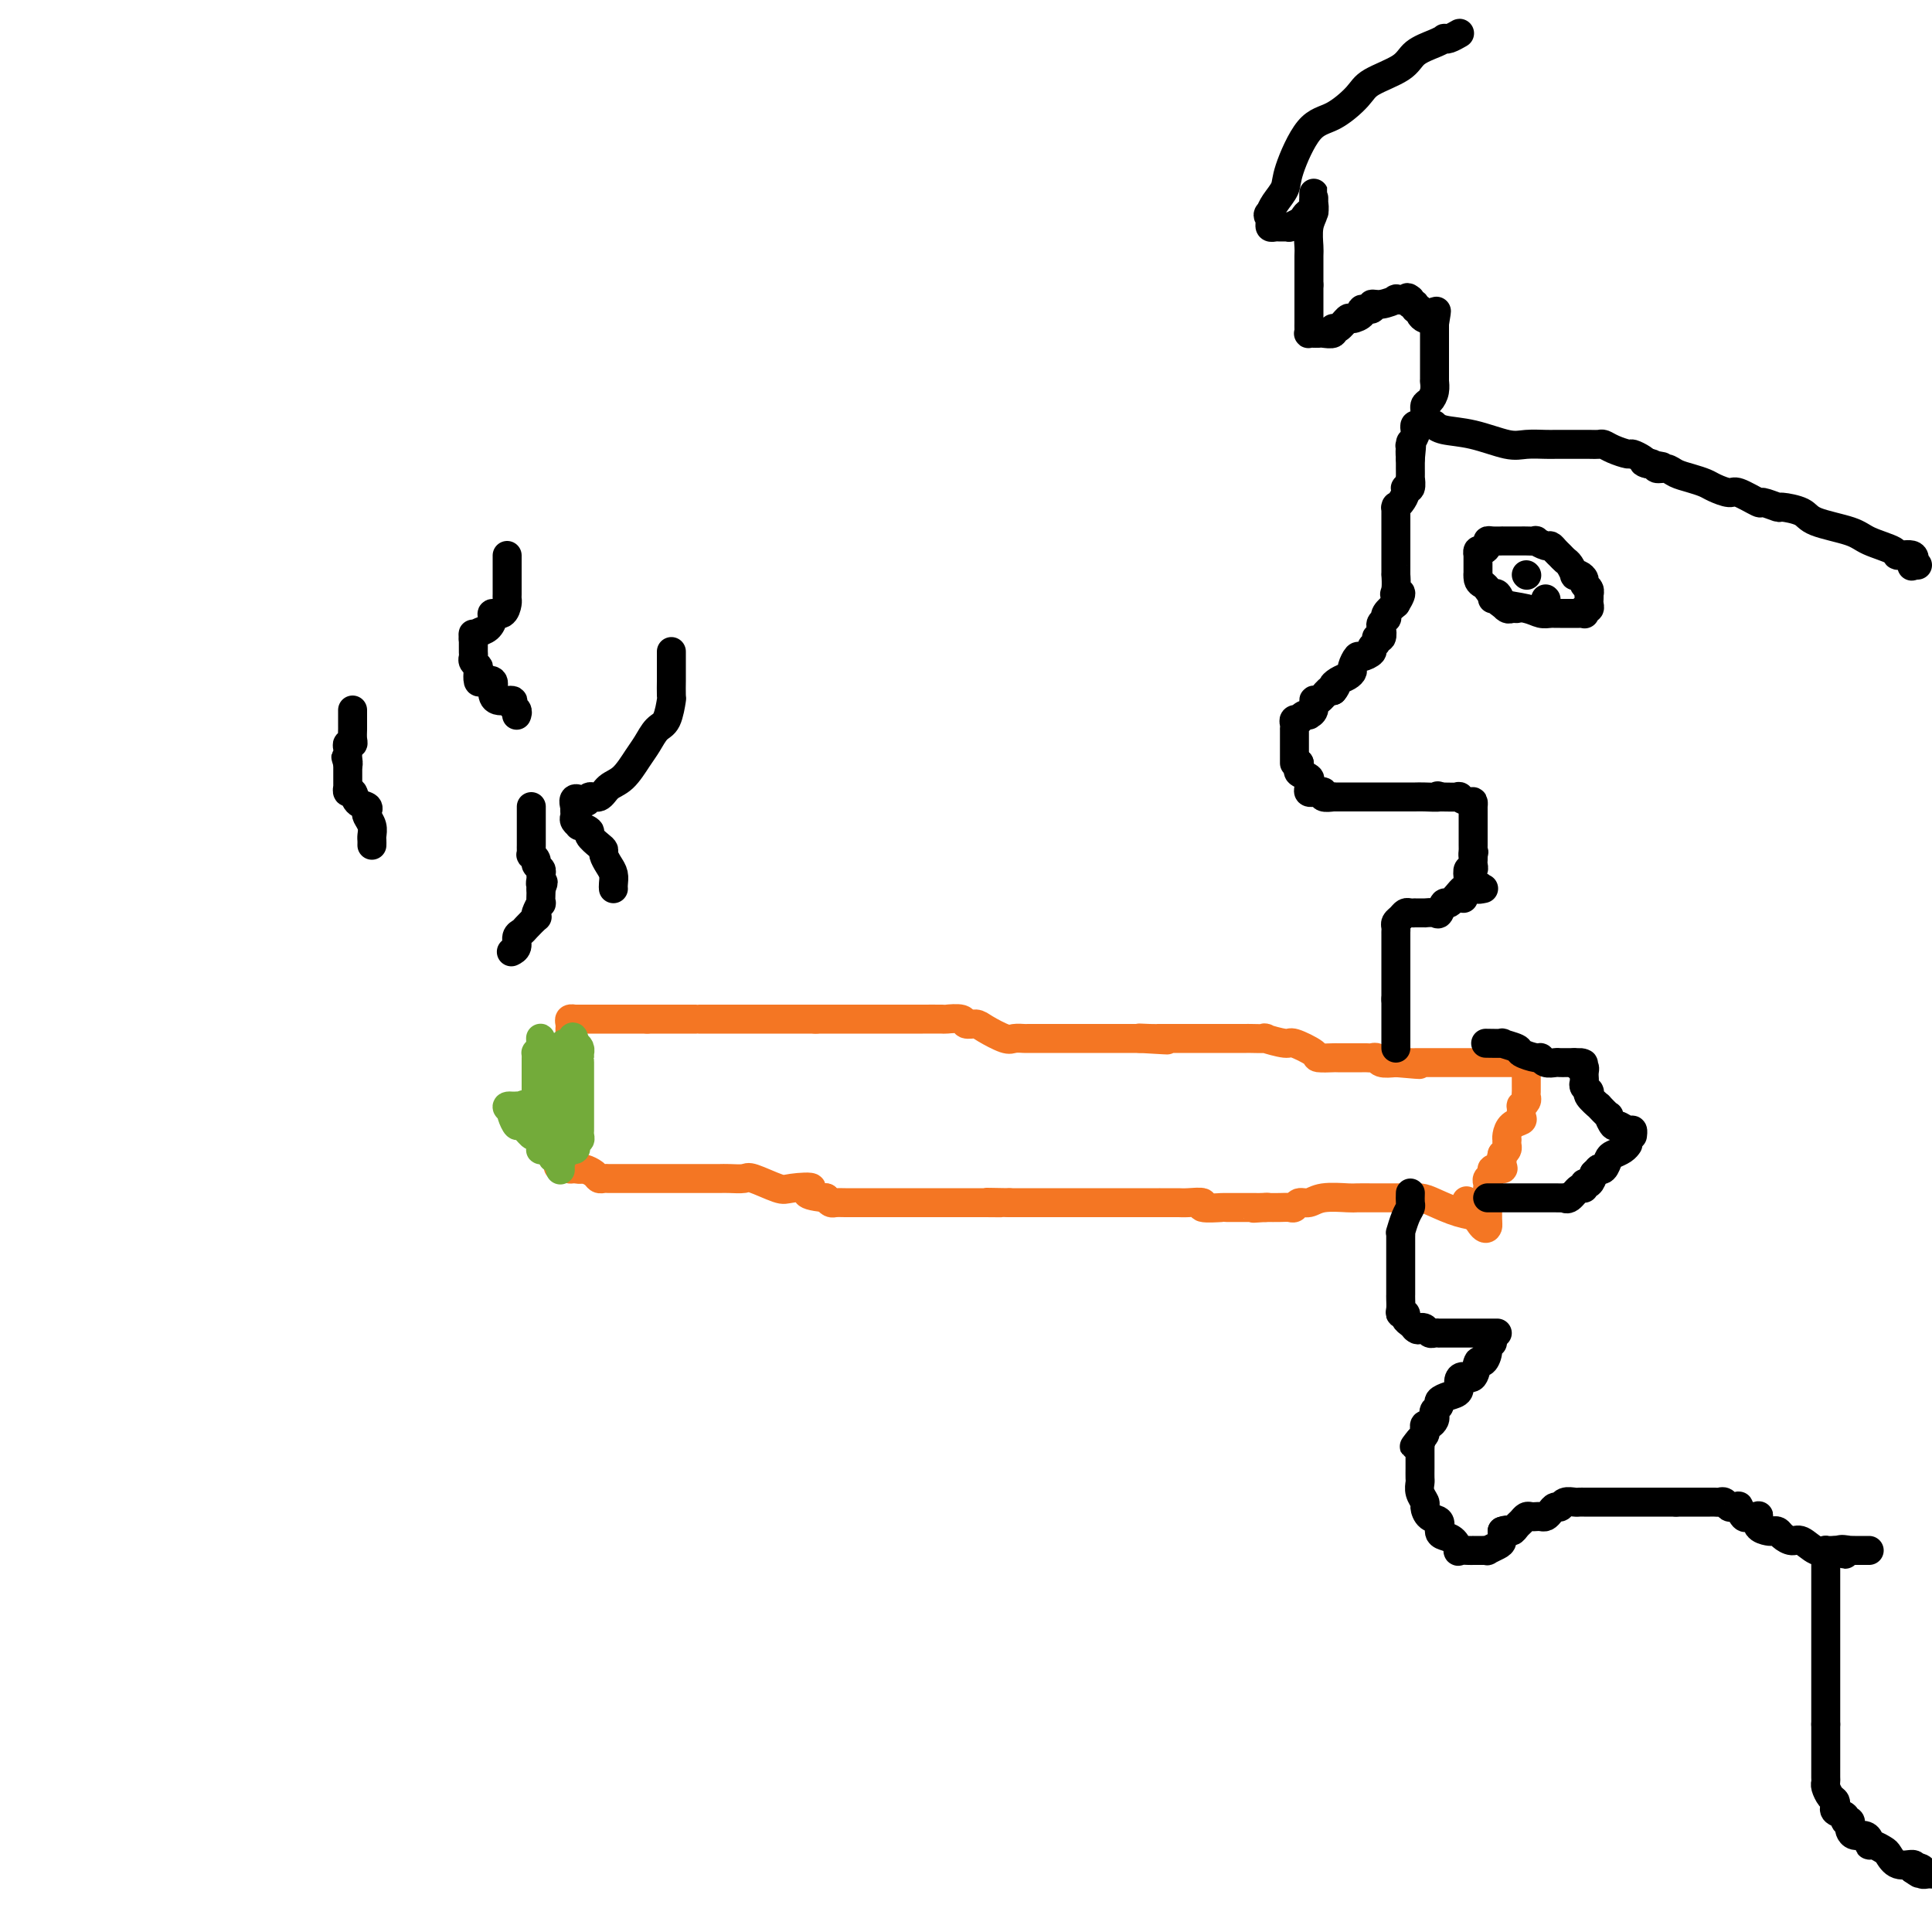 <svg viewBox='0 0 400 400' version='1.1' xmlns='http://www.w3.org/2000/svg' xmlns:xlink='http://www.w3.org/1999/xlink'><g fill='none' stroke='#F47623' stroke-width='6' stroke-linecap='round' stroke-linejoin='round'><path d='M308,253c-0.395,0.097 -0.790,0.194 -1,0c-0.210,-0.194 -0.235,-0.679 -1,-1c-0.765,-0.321 -2.272,-0.478 -4,-1c-1.728,-0.522 -3.679,-1.408 -5,-2c-1.321,-0.592 -2.011,-0.891 -3,-1c-0.989,-0.109 -2.275,-0.029 -3,0c-0.725,0.029 -0.887,0.008 -2,0c-1.113,-0.008 -3.176,-0.003 -4,0c-0.824,0.003 -0.409,0.005 -1,0c-0.591,-0.005 -2.190,-0.016 -3,0c-0.810,0.016 -0.833,0.061 -2,0c-1.167,-0.061 -3.478,-0.227 -5,0c-1.522,0.227 -2.255,0.845 -3,1c-0.745,0.155 -1.501,-0.155 -2,0c-0.499,0.155 -0.742,0.773 -1,1c-0.258,0.227 -0.531,0.061 -1,0c-0.469,-0.061 -1.134,-0.017 -2,0c-0.866,0.017 -1.933,0.009 -3,0'/><path d='M262,250c-4.902,0.309 -1.155,0.083 0,0c1.155,-0.083 -0.280,-0.022 -1,0c-0.720,0.022 -0.725,0.006 -1,0c-0.275,-0.006 -0.822,-0.001 -1,0c-0.178,0.001 0.011,-0.004 -1,0c-1.011,0.004 -3.223,0.015 -4,0c-0.777,-0.015 -0.120,-0.057 -1,0c-0.880,0.057 -3.299,0.211 -4,0c-0.701,-0.211 0.315,-0.789 0,-1c-0.315,-0.211 -1.963,-0.057 -3,0c-1.037,0.057 -1.465,0.015 -2,0c-0.535,-0.015 -1.177,-0.004 -2,0c-0.823,0.004 -1.826,0.001 -2,0c-0.174,-0.001 0.482,-0.000 0,0c-0.482,0.000 -2.103,0.000 -3,0c-0.897,-0.000 -1.070,-0.000 -1,0c0.070,0.000 0.384,0.000 0,0c-0.384,-0.000 -1.467,-0.000 -2,0c-0.533,0.000 -0.517,0.000 -1,0c-0.483,-0.000 -1.467,-0.000 -2,0c-0.533,0.000 -0.615,0.000 -1,0c-0.385,-0.000 -1.071,-0.000 -2,0c-0.929,0.000 -2.099,0.000 -3,0c-0.901,-0.000 -1.534,-0.000 -2,0c-0.466,0.000 -0.767,0.000 -1,0c-0.233,-0.000 -0.399,-0.000 -1,0c-0.601,0.000 -1.636,0.000 -2,0c-0.364,-0.000 -0.056,-0.000 -1,0c-0.944,0.000 -3.139,0.000 -4,0c-0.861,-0.000 -0.389,-0.000 -1,0c-0.611,0.000 -2.306,0.000 -4,0'/><path d='M209,249c-8.494,-0.155 -3.231,-0.041 -2,0c1.231,0.041 -1.572,0.011 -3,0c-1.428,-0.011 -1.481,-0.003 -2,0c-0.519,0.003 -1.505,0.001 -2,0c-0.495,-0.001 -0.499,-0.000 -1,0c-0.501,0.000 -1.498,0.000 -2,0c-0.502,-0.000 -0.510,-0.000 -1,0c-0.490,0.000 -1.463,0.000 -2,0c-0.537,-0.000 -0.640,-0.000 -1,0c-0.360,0.000 -0.978,0.000 -2,0c-1.022,-0.000 -2.447,-0.000 -3,0c-0.553,0.000 -0.235,0.000 -1,0c-0.765,-0.000 -2.614,-0.000 -4,0c-1.386,0.000 -2.308,0.001 -3,0c-0.692,-0.001 -1.155,-0.003 -2,0c-0.845,0.003 -2.072,0.011 -3,0c-0.928,-0.011 -1.558,-0.041 -2,0c-0.442,0.041 -0.698,0.155 -1,0c-0.302,-0.155 -0.651,-0.577 -1,-1'/><path d='M171,248c-6.344,-0.599 -3.204,-1.596 -3,-2c0.204,-0.404 -2.530,-0.213 -4,0c-1.470,0.213 -1.678,0.449 -3,0c-1.322,-0.449 -3.757,-1.585 -5,-2c-1.243,-0.415 -1.292,-0.111 -2,0c-0.708,0.111 -2.073,0.030 -3,0c-0.927,-0.030 -1.415,-0.008 -2,0c-0.585,0.008 -1.267,0.002 -2,0c-0.733,-0.002 -1.515,-0.001 -2,0c-0.485,0.001 -0.671,0.000 -1,0c-0.329,-0.000 -0.799,-0.000 -2,0c-1.201,0.000 -3.131,0.000 -4,0c-0.869,-0.000 -0.675,-0.000 -1,0c-0.325,0.000 -1.168,-0.000 -2,0c-0.832,0.000 -1.651,0.000 -2,0c-0.349,-0.000 -0.226,-0.000 -1,0c-0.774,0.000 -2.445,0.000 -3,0c-0.555,-0.000 0.006,-0.000 0,0c-0.006,0.000 -0.579,0.001 -1,0c-0.421,-0.001 -0.689,-0.003 -1,0c-0.311,0.003 -0.664,0.011 -1,0c-0.336,-0.011 -0.654,-0.041 -1,0c-0.346,0.041 -0.720,0.155 -1,0c-0.280,-0.155 -0.467,-0.578 -1,-1c-0.533,-0.422 -1.413,-0.845 -2,-1c-0.587,-0.155 -0.882,-0.044 -1,0c-0.118,0.044 -0.059,0.022 0,0'/><path d='M120,242c-8.132,-0.925 -2.964,-0.237 -1,0c1.964,0.237 0.722,0.023 0,0c-0.722,-0.023 -0.926,0.145 -1,0c-0.074,-0.145 -0.020,-0.602 0,-1c0.020,-0.398 0.005,-0.736 0,-1c-0.005,-0.264 -0.001,-0.452 0,-1c0.001,-0.548 0.000,-1.455 0,-2c-0.000,-0.545 -0.000,-0.727 0,-1c0.000,-0.273 0.000,-0.636 0,-1'/><path d='M118,235c-0.309,-1.245 -0.083,-0.859 0,-1c0.083,-0.141 0.022,-0.811 0,-1c-0.022,-0.189 -0.006,0.103 0,0c0.006,-0.103 0.002,-0.602 0,-1c-0.002,-0.398 -0.000,-0.694 0,-1c0.000,-0.306 0.000,-0.621 0,-1c-0.000,-0.379 -0.000,-0.823 0,-1c0.000,-0.177 0.000,-0.089 0,0c-0.000,0.089 -0.000,0.178 0,0c0.000,-0.178 0.000,-0.625 0,-1c-0.000,-0.375 -0.000,-0.679 0,-1c0.000,-0.321 0.000,-0.660 0,-1c-0.000,-0.340 -0.000,-0.683 0,-1c0.000,-0.317 0.000,-0.610 0,-1c-0.000,-0.390 -0.000,-0.879 0,-1c0.000,-0.121 0.000,0.126 0,0c-0.000,-0.126 -0.000,-0.625 0,-1c0.000,-0.375 0.000,-0.625 0,-1c-0.000,-0.375 -0.000,-0.874 0,-1c0.000,-0.126 0.000,0.121 0,0c-0.000,-0.121 -0.000,-0.609 0,-1c0.000,-0.391 0.000,-0.683 0,-1c-0.000,-0.317 -0.000,-0.658 0,-1'/><path d='M118,217c-0.000,-3.028 -0.000,-1.599 0,-1c0.000,0.599 0.000,0.367 0,0c-0.000,-0.367 -0.000,-0.868 0,-1c0.000,-0.132 0.000,0.105 0,0c-0.000,-0.105 -0.001,-0.554 0,-1c0.001,-0.446 0.004,-0.890 0,-1c-0.004,-0.110 -0.015,0.114 0,0c0.015,-0.114 0.055,-0.566 0,-1c-0.055,-0.434 -0.207,-0.848 0,-1c0.207,-0.152 0.773,-0.041 1,0c0.227,0.041 0.116,0.011 0,0c-0.116,-0.011 -0.237,-0.003 0,0c0.237,0.003 0.833,0.001 1,0c0.167,-0.001 -0.096,-0.000 0,0c0.096,0.000 0.551,0.000 1,0c0.449,-0.000 0.893,-0.000 1,0c0.107,0.000 -0.123,0.000 0,0c0.123,-0.000 0.600,-0.000 1,0c0.400,0.000 0.722,0.000 1,0c0.278,-0.000 0.512,-0.000 1,0c0.488,0.000 1.230,0.000 2,0c0.770,-0.000 1.568,-0.000 2,0c0.432,0.000 0.497,0.000 1,0c0.503,-0.000 1.443,-0.000 2,0c0.557,0.000 0.731,0.000 1,0c0.269,-0.000 0.635,-0.000 1,0'/><path d='M134,211c2.709,0.000 1.483,0.000 1,0c-0.483,0.000 -0.221,0.000 0,0c0.221,-0.000 0.402,0.000 1,0c0.598,0.000 1.612,0.000 2,0c0.388,0.000 0.151,0.000 0,0c-0.151,0.000 -0.214,0.000 0,0c0.214,0.000 0.705,0.000 1,0c0.295,0.000 0.395,-0.000 1,0c0.605,0.000 1.716,0.000 2,0c0.284,-0.000 -0.257,0.000 0,0c0.257,0.000 1.313,0.000 2,0c0.687,0.000 1.007,0.000 1,0c-0.007,0.000 -0.340,-0.000 0,0c0.340,0.000 1.353,0.000 2,0c0.647,0.000 0.929,0.000 1,0c0.071,0.000 -0.070,0.000 0,0c0.070,0.000 0.351,0.000 1,0c0.649,0.000 1.664,0.000 2,0c0.336,0.000 -0.009,0.000 0,0c0.009,0.000 0.372,0.000 1,0c0.628,0.000 1.520,0.000 2,0c0.480,0.000 0.547,0.000 1,0c0.453,0.000 1.292,0.000 2,0c0.708,0.000 1.284,0.000 2,0c0.716,0.000 1.571,0.000 2,0c0.429,0.000 0.433,0.000 1,0c0.567,0.000 1.696,0.000 2,0c0.304,0.000 -0.217,0.000 0,0c0.217,0.000 1.174,0.000 2,0c0.826,0.000 1.522,0.000 2,0c0.478,0.000 0.739,0.000 1,0'/><path d='M169,211c5.284,0.000 0.996,0.000 0,0c-0.996,-0.000 1.302,-0.000 2,0c0.698,0.000 -0.204,0.000 0,0c0.204,-0.000 1.515,-0.000 2,0c0.485,0.000 0.143,0.000 1,0c0.857,-0.000 2.914,-0.000 4,0c1.086,0.000 1.201,0.000 2,0c0.799,-0.000 2.281,-0.000 3,0c0.719,0.000 0.673,0.000 2,0c1.327,-0.000 4.027,-0.001 5,0c0.973,0.001 0.221,0.004 1,0c0.779,-0.004 3.091,-0.016 4,0c0.909,0.016 0.415,0.059 1,0c0.585,-0.059 2.247,-0.218 3,0c0.753,0.218 0.596,0.815 1,1c0.404,0.185 1.370,-0.041 2,0c0.630,0.041 0.926,0.351 2,1c1.074,0.649 2.928,1.638 4,2c1.072,0.362 1.363,0.097 2,0c0.637,-0.097 1.622,-0.026 2,0c0.378,0.026 0.151,0.007 1,0c0.849,-0.007 2.775,-0.002 4,0c1.225,0.002 1.750,0.000 2,0c0.250,-0.000 0.226,-0.000 1,0c0.774,0.000 2.348,0.000 3,0c0.652,-0.000 0.383,-0.000 1,0c0.617,0.000 2.121,0.000 3,0c0.879,-0.000 1.132,-0.000 2,0c0.868,0.000 2.349,0.000 3,0c0.651,-0.000 0.472,-0.000 1,0c0.528,0.000 1.764,0.000 3,0'/><path d='M236,215c10.563,0.619 3.469,0.166 1,0c-2.469,-0.166 -0.313,-0.044 1,0c1.313,0.044 1.783,0.012 2,0c0.217,-0.012 0.181,-0.003 0,0c-0.181,0.003 -0.508,0.001 0,0c0.508,-0.001 1.850,-0.000 3,0c1.150,0.000 2.106,0.000 3,0c0.894,-0.000 1.725,-0.000 2,0c0.275,0.000 -0.005,-0.000 1,0c1.005,0.000 3.296,0.000 4,0c0.704,-0.000 -0.179,-0.000 0,0c0.179,0.000 1.419,0.000 2,0c0.581,-0.000 0.502,-0.001 1,0c0.498,0.001 1.573,0.005 2,0c0.427,-0.005 0.205,-0.017 1,0c0.795,0.017 2.606,0.064 3,0c0.394,-0.064 -0.629,-0.238 0,0c0.629,0.238 2.912,0.887 4,1c1.088,0.113 0.982,-0.309 2,0c1.018,0.309 3.160,1.351 4,2c0.840,0.649 0.377,0.906 1,1c0.623,0.094 2.331,0.025 3,0c0.669,-0.025 0.298,-0.007 1,0c0.702,0.007 2.478,0.002 3,0c0.522,-0.002 -0.211,-0.002 0,0c0.211,0.002 1.364,0.004 2,0c0.636,-0.004 0.753,-0.015 1,0c0.247,0.015 0.623,0.056 1,0c0.377,-0.056 0.755,-0.207 1,0c0.245,0.207 0.356,0.774 1,1c0.644,0.226 1.822,0.113 3,0'/><path d='M289,220c8.604,0.774 3.615,0.207 2,0c-1.615,-0.207 0.143,-0.056 1,0c0.857,0.056 0.811,0.015 1,0c0.189,-0.015 0.611,-0.004 1,0c0.389,0.004 0.743,0.001 1,0c0.257,-0.001 0.415,-0.000 1,0c0.585,0.000 1.596,0.000 2,0c0.404,-0.000 0.202,-0.000 0,0c-0.202,0.000 -0.405,0.000 0,0c0.405,-0.000 1.418,-0.000 2,0c0.582,0.000 0.733,0.000 1,0c0.267,-0.000 0.649,-0.000 1,0c0.351,0.000 0.673,0.000 1,0c0.327,-0.000 0.661,-0.000 1,0c0.339,0.000 0.682,0.000 1,0c0.318,-0.000 0.610,-0.000 1,0c0.390,0.000 0.878,0.000 1,0c0.122,-0.000 -0.121,-0.000 0,0c0.121,0.000 0.607,0.000 1,0c0.393,-0.000 0.693,-0.000 1,0c0.307,0.000 0.620,0.000 1,0c0.380,-0.000 0.826,-0.000 1,0c0.174,0.000 0.075,0.000 0,0c-0.075,-0.000 -0.125,-0.000 0,0c0.125,0.000 0.425,0.000 1,0c0.575,-0.000 1.424,-0.000 2,0c0.576,0.000 0.879,0.000 1,0c0.121,0.000 0.061,0.000 0,0'/><path d='M315,220c4.249,0.001 1.870,0.003 1,0c-0.870,-0.003 -0.233,-0.012 0,0c0.233,0.012 0.062,0.046 0,0c-0.062,-0.046 -0.017,-0.171 0,0c0.017,0.171 0.004,0.637 0,1c-0.004,0.363 -0.001,0.622 0,1c0.001,0.378 0.000,0.875 0,1c-0.000,0.125 -0.000,-0.121 0,0c0.000,0.121 0.001,0.609 0,1c-0.001,0.391 -0.004,0.683 0,1c0.004,0.317 0.015,0.657 0,1c-0.015,0.343 -0.057,0.687 0,1c0.057,0.313 0.213,0.595 0,1c-0.213,0.405 -0.796,0.934 -1,1c-0.204,0.066 -0.030,-0.330 0,0c0.030,0.330 -0.083,1.385 0,2c0.083,0.615 0.362,0.791 0,1c-0.362,0.209 -1.365,0.451 -2,1c-0.635,0.549 -0.901,1.404 -1,2c-0.099,0.596 -0.029,0.933 0,1c0.029,0.067 0.018,-0.137 0,0c-0.018,0.137 -0.043,0.614 0,1c0.043,0.386 0.155,0.682 0,1c-0.155,0.318 -0.578,0.659 -1,1'/><path d='M311,239c-0.610,2.835 -0.134,0.423 0,0c0.134,-0.423 -0.073,1.144 0,2c0.073,0.856 0.426,1.003 0,1c-0.426,-0.003 -1.631,-0.154 -2,0c-0.369,0.154 0.097,0.615 0,1c-0.097,0.385 -0.758,0.695 -1,1c-0.242,0.305 -0.065,0.607 0,1c0.065,0.393 0.017,0.879 0,1c-0.017,0.121 -0.005,-0.122 0,0c0.005,0.122 0.001,0.610 0,1c-0.001,0.390 -0.000,0.683 0,1c0.000,0.317 0.000,0.659 0,1c-0.000,0.341 -0.000,0.683 0,1c0.000,0.317 0.001,0.610 0,1c-0.001,0.390 -0.002,0.878 0,1c0.002,0.122 0.008,-0.120 0,0c-0.008,0.120 -0.030,0.604 0,1c0.030,0.396 0.111,0.704 0,1c-0.111,0.296 -0.415,0.580 -1,0c-0.585,-0.580 -1.453,-2.023 -2,-3c-0.547,-0.977 -0.774,-1.489 -1,-2'/><path d='M304,249c-0.667,-0.667 -0.333,-0.333 0,0'/></g>
<g fill='none' stroke='#73AB3A' stroke-width='6' stroke-linecap='round' stroke-linejoin='round'><path d='M119,236c0.197,-0.000 0.394,-0.000 0,0c-0.394,0.000 -1.378,0.001 -2,0c-0.622,-0.001 -0.881,-0.005 -1,0c-0.119,0.005 -0.097,0.017 0,0c0.097,-0.017 0.268,-0.065 0,0c-0.268,0.065 -0.975,0.244 -2,0c-1.025,-0.244 -2.370,-0.909 -3,-1c-0.630,-0.091 -0.547,0.393 -1,0c-0.453,-0.393 -1.441,-1.662 -2,-2c-0.559,-0.338 -0.689,0.255 -1,0c-0.311,-0.255 -0.803,-1.359 -1,-2c-0.197,-0.641 -0.098,-0.821 0,-1'/><path d='M106,230c-2.010,-1.155 -0.535,-1.041 0,-1c0.535,0.041 0.128,0.011 0,0c-0.128,-0.011 0.021,-0.002 0,0c-0.021,0.002 -0.214,-0.002 0,0c0.214,0.002 0.835,0.012 1,0c0.165,-0.012 -0.124,-0.044 0,0c0.124,0.044 0.663,0.166 1,0c0.337,-0.166 0.471,-0.619 1,0c0.529,0.619 1.451,2.310 2,3c0.549,0.690 0.725,0.380 1,1c0.275,0.620 0.648,2.169 1,3c0.352,0.831 0.683,0.945 1,1c0.317,0.055 0.620,0.053 1,0c0.380,-0.053 0.838,-0.157 1,0c0.162,0.157 0.029,0.575 0,1c-0.029,0.425 0.045,0.856 0,1c-0.045,0.144 -0.208,0.001 0,0c0.208,-0.001 0.788,0.141 1,0c0.212,-0.141 0.057,-0.565 0,-1c-0.057,-0.435 -0.015,-0.883 0,-1c0.015,-0.117 0.004,0.096 0,0c-0.004,-0.096 -0.001,-0.500 0,-1c0.001,-0.500 0.000,-1.096 0,-2c-0.000,-0.904 -0.000,-2.115 0,-3c0.000,-0.885 0.000,-1.442 0,-2'/><path d='M117,229c0.138,-1.862 -0.015,-2.516 0,-3c0.015,-0.484 0.200,-0.799 0,-2c-0.200,-1.201 -0.786,-3.287 -1,-4c-0.214,-0.713 -0.057,-0.052 0,0c0.057,0.052 0.015,-0.503 0,-1c-0.015,-0.497 -0.004,-0.935 0,-1c0.004,-0.065 0.001,0.243 0,1c-0.001,0.757 -0.000,1.965 0,3c0.000,1.035 0.000,1.899 0,4c-0.000,2.101 -0.000,5.440 0,7c0.000,1.560 0.000,1.340 0,2c-0.000,0.660 -0.000,2.201 0,3c0.000,0.799 0.000,0.858 0,1c-0.000,0.142 -0.000,0.368 0,1c0.000,0.632 0.001,1.669 0,2c-0.001,0.331 -0.003,-0.043 0,0c0.003,0.043 0.012,0.502 0,0c-0.012,-0.502 -0.045,-1.966 0,-3c0.045,-1.034 0.167,-1.638 0,-2c-0.167,-0.362 -0.622,-0.482 -1,-1c-0.378,-0.518 -0.679,-1.434 -1,-2c-0.321,-0.566 -0.660,-0.783 -1,-1'/><path d='M113,233c-0.691,-2.295 -0.917,-3.532 -1,-4c-0.083,-0.468 -0.022,-0.168 0,0c0.022,0.168 0.006,0.203 0,0c-0.006,-0.203 -0.002,-0.646 0,-1c0.002,-0.354 0.000,-0.621 0,-1c-0.000,-0.379 -0.000,-0.871 0,-1c0.000,-0.129 0.000,0.105 0,0c-0.000,-0.105 -0.000,-0.548 0,-1c0.000,-0.452 0.000,-0.912 0,-1c-0.000,-0.088 -0.000,0.197 0,0c0.000,-0.197 0.000,-0.876 0,-1c-0.000,-0.124 -0.000,0.307 0,0c0.000,-0.307 0.000,-1.353 0,-2c-0.000,-0.647 -0.000,-0.894 0,-1c0.000,-0.106 0.000,-0.070 0,0c-0.000,0.070 -0.000,0.173 0,0c0.000,-0.173 0.000,-0.624 0,-1c-0.000,-0.376 -0.000,-0.678 0,-1c0.000,-0.322 0.000,-0.663 0,-1c-0.000,-0.337 -0.000,-0.668 0,-1'/><path d='M112,216c-0.155,-2.431 -0.041,-0.008 0,1c0.041,1.008 0.011,0.602 0,1c-0.011,0.398 -0.003,1.602 0,2c0.003,0.398 0.001,-0.010 0,1c-0.001,1.010 -0.000,3.437 0,5c0.000,1.563 0.000,2.260 0,3c-0.000,0.740 -0.000,1.522 0,2c0.000,0.478 0.000,0.653 0,1c-0.000,0.347 -0.000,0.868 0,1c0.000,0.132 0.000,-0.123 0,0c-0.000,0.123 -0.000,0.624 0,1c0.000,0.376 0.000,0.626 0,1c-0.000,0.374 -0.001,0.871 0,1c0.001,0.129 0.003,-0.109 0,0c-0.003,0.109 -0.012,0.565 0,1c0.012,0.435 0.044,0.849 0,1c-0.044,0.151 -0.166,0.041 0,0c0.166,-0.041 0.619,-0.012 1,0c0.381,0.012 0.691,0.006 1,0'/><path d='M114,238c0.476,3.403 0.665,0.912 1,0c0.335,-0.912 0.815,-0.244 1,0c0.185,0.244 0.074,0.063 0,0c-0.074,-0.063 -0.112,-0.007 0,0c0.112,0.007 0.374,-0.036 1,0c0.626,0.036 1.618,0.150 2,0c0.382,-0.150 0.155,-0.565 0,-1c-0.155,-0.435 -0.238,-0.891 0,-1c0.238,-0.109 0.796,0.128 1,0c0.204,-0.128 0.055,-0.620 0,-1c-0.055,-0.380 -0.015,-0.648 0,-1c0.015,-0.352 0.004,-0.787 0,-1c-0.004,-0.213 -0.001,-0.205 0,0c0.001,0.205 0.000,0.608 0,0c-0.000,-0.608 -0.000,-2.226 0,-3c0.000,-0.774 0.000,-0.702 0,-1c-0.000,-0.298 -0.000,-0.965 0,-2c0.000,-1.035 -0.000,-2.438 0,-3c0.000,-0.562 0.000,-0.284 0,-1c-0.000,-0.716 -0.000,-2.426 0,-3c0.000,-0.574 0.001,-0.013 0,0c-0.001,0.013 -0.003,-0.521 0,-1c0.003,-0.479 0.011,-0.902 0,-1c-0.011,-0.098 -0.041,0.127 0,0c0.041,-0.127 0.155,-0.608 0,-1c-0.155,-0.392 -0.577,-0.696 -1,-1'/><path d='M119,216c-0.339,-2.612 -0.685,-0.644 -1,0c-0.315,0.644 -0.599,-0.038 -1,0c-0.401,0.038 -0.920,0.795 -1,1c-0.080,0.205 0.280,-0.142 0,0c-0.280,0.142 -1.199,0.773 -2,1c-0.801,0.227 -1.482,0.051 -2,0c-0.518,-0.051 -0.871,0.025 -1,0c-0.129,-0.025 -0.035,-0.151 0,0c0.035,0.151 0.009,0.578 0,1c-0.009,0.422 -0.002,0.838 0,1c0.002,0.162 0.001,0.070 0,0c-0.001,-0.070 -0.000,-0.117 0,0c0.000,0.117 0.000,0.397 0,1c-0.000,0.603 -0.001,1.527 0,2c0.001,0.473 0.004,0.494 0,1c-0.004,0.506 -0.015,1.497 0,2c0.015,0.503 0.057,0.517 0,1c-0.057,0.483 -0.211,1.436 0,2c0.211,0.564 0.789,0.739 1,1c0.211,0.261 0.057,0.609 0,1c-0.057,0.391 -0.016,0.826 0,1c0.016,0.174 0.008,0.087 0,0'/><path d='M112,232c0.000,2.333 0.000,1.167 0,0'/></g>
<g fill='none' stroke='#000000' stroke-width='6' stroke-linecap='round' stroke-linejoin='round'><path d='M106,197c-0.120,0.060 -0.241,0.119 0,0c0.241,-0.119 0.843,-0.418 1,-1c0.157,-0.582 -0.129,-1.448 0,-2c0.129,-0.552 0.675,-0.791 1,-1c0.325,-0.209 0.431,-0.390 1,-1c0.569,-0.610 1.603,-1.650 2,-2c0.397,-0.350 0.159,-0.011 0,0c-0.159,0.011 -0.239,-0.308 0,-1c0.239,-0.692 0.796,-1.758 1,-2c0.204,-0.242 0.055,0.341 0,0c-0.055,-0.341 -0.015,-1.607 0,-2c0.015,-0.393 0.004,0.086 0,0c-0.004,-0.086 -0.001,-0.739 0,-1c0.001,-0.261 0.001,-0.131 0,0'/><path d='M112,184c0.927,-2.190 0.244,-1.164 0,-1c-0.244,0.164 -0.050,-0.533 0,-1c0.050,-0.467 -0.043,-0.703 0,-1c0.043,-0.297 0.222,-0.653 0,-1c-0.222,-0.347 -0.844,-0.684 -1,-1c-0.156,-0.316 0.154,-0.609 0,-1c-0.154,-0.391 -0.773,-0.878 -1,-1c-0.227,-0.122 -0.061,0.122 0,0c0.061,-0.122 0.016,-0.610 0,-1c-0.016,-0.390 -0.004,-0.683 0,-1c0.004,-0.317 0.001,-0.660 0,-1c-0.001,-0.340 -0.000,-0.679 0,-1c0.000,-0.321 0.000,-0.625 0,-1c-0.000,-0.375 -0.000,-0.822 0,-1c0.000,-0.178 0.000,-0.089 0,0c-0.000,0.089 -0.000,0.178 0,0c0.000,-0.178 0.000,-0.622 0,-1c-0.000,-0.378 -0.000,-0.689 0,-1c0.000,-0.311 0.000,-0.622 0,-1c-0.000,-0.378 -0.000,-0.822 0,-1c0.000,-0.178 0.000,-0.089 0,0'/><path d='M77,175c0.008,-0.355 0.016,-0.711 0,-1c-0.016,-0.289 -0.055,-0.512 0,-1c0.055,-0.488 0.204,-1.243 0,-2c-0.204,-0.757 -0.761,-1.517 -1,-2c-0.239,-0.483 -0.159,-0.689 0,-1c0.159,-0.311 0.396,-0.729 0,-1c-0.396,-0.271 -1.427,-0.397 -2,-1c-0.573,-0.603 -0.690,-1.685 -1,-2c-0.310,-0.315 -0.815,0.137 -1,0c-0.185,-0.137 -0.050,-0.863 0,-1c0.050,-0.137 0.013,0.314 0,0c-0.013,-0.314 -0.004,-1.393 0,-2c0.004,-0.607 0.001,-0.740 0,-1c-0.001,-0.260 -0.000,-0.646 0,-1c0.000,-0.354 0.000,-0.677 0,-1'/><path d='M72,158c-0.774,-2.582 -0.208,-0.538 0,0c0.208,0.538 0.060,-0.430 0,-1c-0.060,-0.570 -0.030,-0.743 0,-1c0.030,-0.257 0.061,-0.597 0,-1c-0.061,-0.403 -0.212,-0.867 0,-1c0.212,-0.133 0.789,0.067 1,0c0.211,-0.067 0.057,-0.400 0,-1c-0.057,-0.600 -0.015,-1.466 0,-2c0.015,-0.534 0.004,-0.735 0,-1c-0.004,-0.265 -0.001,-0.593 0,-1c0.001,-0.407 0.000,-0.893 0,-1c-0.000,-0.107 -0.000,0.163 0,0c0.000,-0.163 0.000,-0.761 0,-1c-0.000,-0.239 -0.000,-0.120 0,0'/><path d='M127,184c-0.022,-0.242 -0.044,-0.485 0,-1c0.044,-0.515 0.154,-1.303 0,-2c-0.154,-0.697 -0.571,-1.304 -1,-2c-0.429,-0.696 -0.869,-1.482 -1,-2c-0.131,-0.518 0.048,-0.770 0,-1c-0.048,-0.230 -0.323,-0.439 -1,-1c-0.677,-0.561 -1.754,-1.474 -2,-2c-0.246,-0.526 0.341,-0.666 0,-1c-0.341,-0.334 -1.608,-0.863 -2,-1c-0.392,-0.137 0.091,0.117 0,0c-0.091,-0.117 -0.756,-0.606 -1,-1c-0.244,-0.394 -0.065,-0.694 0,-1c0.065,-0.306 0.017,-0.618 0,-1c-0.017,-0.382 -0.005,-0.834 0,-1c0.005,-0.166 0.001,-0.048 0,0c-0.001,0.048 -0.001,0.024 0,0'/><path d='M119,167c-0.819,-2.788 1.134,-1.259 2,-1c0.866,0.259 0.644,-0.752 1,-1c0.356,-0.248 1.289,0.269 2,0c0.711,-0.269 1.202,-1.322 2,-2c0.798,-0.678 1.905,-0.980 3,-2c1.095,-1.020 2.178,-2.757 3,-4c0.822,-1.243 1.383,-1.990 2,-3c0.617,-1.010 1.290,-2.282 2,-3c0.710,-0.718 1.458,-0.880 2,-2c0.542,-1.120 0.877,-3.196 1,-4c0.123,-0.804 0.033,-0.334 0,-1c-0.033,-0.666 -0.009,-2.468 0,-3c0.009,-0.532 0.002,0.207 0,0c-0.002,-0.207 -0.001,-1.361 0,-2c0.001,-0.639 0.000,-0.763 0,-1c-0.000,-0.237 -0.000,-0.585 0,-1c0.000,-0.415 0.000,-0.896 0,-1c-0.000,-0.104 -0.000,0.168 0,0c0.000,-0.168 0.000,-0.776 0,-1c-0.000,-0.224 -0.000,-0.064 0,0c0.000,0.064 0.000,0.032 0,0'/><path d='M107,148c0.010,-0.025 0.019,-0.049 0,0c-0.019,0.049 -0.068,0.172 0,0c0.068,-0.172 0.252,-0.640 0,-1c-0.252,-0.360 -0.942,-0.612 -1,-1c-0.058,-0.388 0.514,-0.914 0,-1c-0.514,-0.086 -2.113,0.266 -3,0c-0.887,-0.266 -1.061,-1.150 -1,-2c0.061,-0.850 0.357,-1.667 0,-2c-0.357,-0.333 -1.367,-0.183 -2,0c-0.633,0.183 -0.887,0.400 -1,0c-0.113,-0.400 -0.083,-1.417 0,-2c0.083,-0.583 0.218,-0.734 0,-1c-0.218,-0.266 -0.791,-0.649 -1,-1c-0.209,-0.351 -0.056,-0.671 0,-1c0.056,-0.329 0.015,-0.665 0,-1c-0.015,-0.335 -0.004,-0.667 0,-1c0.004,-0.333 0.001,-0.667 0,-1c-0.001,-0.333 -0.001,-0.667 0,-1'/><path d='M98,132c-0.146,-1.406 -0.010,-0.422 0,0c0.010,0.422 -0.104,0.280 0,0c0.104,-0.280 0.427,-0.700 1,-1c0.573,-0.300 1.397,-0.479 2,-1c0.603,-0.521 0.985,-1.382 1,-2c0.015,-0.618 -0.336,-0.992 0,-1c0.336,-0.008 1.358,0.348 2,0c0.642,-0.348 0.904,-1.402 1,-2c0.096,-0.598 0.026,-0.740 0,-1c-0.026,-0.260 -0.007,-0.637 0,-1c0.007,-0.363 0.002,-0.713 0,-1c-0.002,-0.287 -0.000,-0.511 0,-1c0.000,-0.489 0.000,-1.241 0,-2c-0.000,-0.759 -0.000,-1.523 0,-2c0.000,-0.477 0.000,-0.667 0,-1c-0.000,-0.333 -0.000,-0.809 0,-1c0.000,-0.191 0.000,-0.095 0,0'/><path d='M289,217c0.000,-0.457 0.000,-0.914 0,-1c0.000,-0.086 0.000,0.198 0,0c0.000,-0.198 0.000,-0.879 0,-1c0.000,-0.121 0.000,0.318 0,0c0.000,-0.318 0.000,-1.393 0,-2c0.000,-0.607 0.000,-0.744 0,-1c0.000,-0.256 0.000,-0.629 0,-1c0.000,-0.371 0.000,-0.739 0,-1c0.000,-0.261 0.000,-0.417 0,-1c0.000,-0.583 0.000,-1.595 0,-2c0.000,-0.405 0.000,-0.202 0,0'/><path d='M289,207c0.000,-1.888 0.000,-1.609 0,-2c-0.000,-0.391 -0.000,-1.452 0,-2c0.000,-0.548 0.000,-0.583 0,-1c-0.000,-0.417 -0.000,-1.215 0,-2c0.000,-0.785 0.000,-1.555 0,-2c-0.000,-0.445 -0.000,-0.563 0,-1c0.000,-0.437 0.000,-1.192 0,-2c-0.000,-0.808 -0.001,-1.670 0,-2c0.001,-0.330 0.003,-0.130 0,0c-0.003,0.130 -0.012,0.189 0,0c0.012,-0.189 0.044,-0.625 0,-1c-0.044,-0.375 -0.165,-0.689 0,-1c0.165,-0.311 0.616,-0.619 1,-1c0.384,-0.381 0.699,-0.834 1,-1c0.301,-0.166 0.587,-0.044 1,0c0.413,0.044 0.955,0.011 1,0c0.045,-0.011 -0.405,-0.001 0,0c0.405,0.001 1.667,-0.008 2,0c0.333,0.008 -0.263,0.032 0,0c0.263,-0.032 1.385,-0.122 2,0c0.615,0.122 0.724,0.454 1,0c0.276,-0.454 0.718,-1.695 1,-2c0.282,-0.305 0.404,0.325 1,0c0.596,-0.325 1.666,-1.604 2,-2c0.334,-0.396 -0.068,0.090 0,0c0.068,-0.090 0.606,-0.756 1,-1c0.394,-0.244 0.645,-0.066 1,0c0.355,0.066 0.816,0.019 1,0c0.184,-0.019 0.092,-0.009 0,0'/><path d='M305,184c2.488,-0.929 1.208,-0.250 1,0c-0.208,0.250 0.655,0.071 1,0c0.345,-0.071 0.173,-0.036 0,0'/><path d='M292,247c-0.022,0.768 -0.044,1.536 0,2c0.044,0.464 0.155,0.624 0,1c-0.155,0.376 -0.578,0.970 -1,2c-0.422,1.030 -0.845,2.497 -1,3c-0.155,0.503 -0.041,0.040 0,0c0.041,-0.040 0.011,0.341 0,1c-0.011,0.659 -0.003,1.595 0,2c0.003,0.405 0.001,0.280 0,1c-0.001,0.720 -0.000,2.287 0,3c0.000,0.713 0.000,0.573 0,1c-0.000,0.427 0.000,1.420 0,2c-0.000,0.580 -0.000,0.746 0,1c0.000,0.254 0.000,0.596 0,1c-0.000,0.404 -0.001,0.869 0,1c0.001,0.131 0.004,-0.071 0,0c-0.004,0.071 -0.016,0.414 0,1c0.016,0.586 0.060,1.414 0,2c-0.060,0.586 -0.223,0.931 0,1c0.223,0.069 0.833,-0.136 1,0c0.167,0.136 -0.109,0.614 0,1c0.109,0.386 0.603,0.682 1,1c0.397,0.318 0.699,0.659 1,1'/><path d='M293,275c0.643,0.635 0.751,0.223 1,0c0.249,-0.223 0.639,-0.256 1,0c0.361,0.256 0.692,0.801 1,1c0.308,0.199 0.593,0.053 1,0c0.407,-0.053 0.936,-0.014 1,0c0.064,0.014 -0.337,0.004 0,0c0.337,-0.004 1.413,-0.001 2,0c0.587,0.001 0.687,0.000 1,0c0.313,-0.000 0.840,-0.000 1,0c0.160,0.000 -0.045,0.000 0,0c0.045,-0.000 0.342,-0.000 1,0c0.658,0.000 1.678,0.000 2,0c0.322,-0.000 -0.054,-0.000 0,0c0.054,0.000 0.539,0.000 1,0c0.461,-0.000 0.898,-0.000 1,0c0.102,0.000 -0.130,0.000 0,0c0.130,-0.000 0.622,-0.000 1,0c0.378,0.000 0.640,0.000 1,0c0.360,-0.000 0.817,-0.000 1,0c0.183,0.000 0.091,0.000 0,0'/><path d='M308,248c0.343,-0.000 0.685,-0.000 1,0c0.315,0.000 0.601,0.000 1,0c0.399,-0.000 0.910,-0.000 1,0c0.090,0.000 -0.240,0.000 0,0c0.240,-0.000 1.052,-0.000 2,0c0.948,0.000 2.033,0.000 3,0c0.967,-0.000 1.816,-0.000 2,0c0.184,0.000 -0.297,0.000 0,0c0.297,-0.000 1.371,-0.001 2,0c0.629,0.001 0.812,0.002 1,0c0.188,-0.002 0.383,-0.008 1,0c0.617,0.008 1.658,0.032 2,0c0.342,-0.032 -0.014,-0.118 0,0c0.014,0.118 0.399,0.439 1,0c0.601,-0.439 1.418,-1.640 2,-2c0.582,-0.360 0.929,0.120 1,0c0.071,-0.120 -0.135,-0.840 0,-1c0.135,-0.160 0.610,0.240 1,0c0.390,-0.240 0.695,-1.120 1,-2'/><path d='M330,243c1.108,-1.029 0.878,-1.102 1,-1c0.122,0.102 0.597,0.377 1,0c0.403,-0.377 0.735,-1.408 1,-2c0.265,-0.592 0.463,-0.747 1,-1c0.537,-0.253 1.412,-0.604 2,-1c0.588,-0.396 0.889,-0.837 1,-1c0.111,-0.163 0.032,-0.046 0,0c-0.032,0.046 -0.016,0.023 0,0'/><path d='M308,216c-0.364,-0.007 -0.727,-0.013 0,0c0.727,0.013 2.545,0.046 3,0c0.455,-0.046 -0.453,-0.171 0,0c0.453,0.171 2.267,0.638 3,1c0.733,0.362 0.385,0.619 1,1c0.615,0.381 2.192,0.887 3,1c0.808,0.113 0.847,-0.166 1,0c0.153,0.166 0.418,0.776 1,1c0.582,0.224 1.479,0.060 2,0c0.521,-0.060 0.665,-0.016 1,0c0.335,0.016 0.860,0.004 1,0c0.140,-0.004 -0.107,-0.001 0,0c0.107,0.001 0.567,0.000 1,0c0.433,-0.000 0.838,-0.000 1,0c0.162,0.000 0.081,0.000 0,0'/><path d='M326,220c3.027,0.555 1.596,-0.058 1,0c-0.596,0.058 -0.356,0.785 0,1c0.356,0.215 0.828,-0.083 1,0c0.172,0.083 0.045,0.547 0,1c-0.045,0.453 -0.008,0.896 0,1c0.008,0.104 -0.012,-0.130 0,0c0.012,0.130 0.056,0.623 0,1c-0.056,0.377 -0.213,0.639 0,1c0.213,0.361 0.797,0.823 1,1c0.203,0.177 0.024,0.070 0,0c-0.024,-0.070 0.106,-0.102 0,0c-0.106,0.102 -0.450,0.337 0,1c0.450,0.663 1.693,1.755 2,2c0.307,0.245 -0.322,-0.356 0,0c0.322,0.356 1.595,1.669 2,2c0.405,0.331 -0.060,-0.319 0,0c0.060,0.319 0.643,1.606 1,2c0.357,0.394 0.488,-0.105 1,0c0.512,0.105 1.405,0.813 2,1c0.595,0.187 0.891,-0.146 1,0c0.109,0.146 0.029,0.770 0,1c-0.029,0.230 -0.008,0.066 0,0c0.008,-0.066 0.004,-0.033 0,0'/><path d='M303,186c-0.008,-0.456 -0.016,-0.912 0,-1c0.016,-0.088 0.056,0.193 0,0c-0.056,-0.193 -0.207,-0.860 0,-1c0.207,-0.140 0.774,0.247 1,0c0.226,-0.247 0.113,-1.127 0,-2c-0.113,-0.873 -0.226,-1.740 0,-2c0.226,-0.260 0.793,0.085 1,0c0.207,-0.085 0.056,-0.600 0,-1c-0.056,-0.400 -0.016,-0.686 0,-1c0.016,-0.314 0.008,-0.657 0,-1'/><path d='M305,177c0.309,-1.328 0.083,-0.150 0,0c-0.083,0.150 -0.022,-0.730 0,-1c0.022,-0.270 0.006,0.068 0,0c-0.006,-0.068 -0.002,-0.543 0,-1c0.002,-0.457 0.000,-0.897 0,-1c-0.000,-0.103 -0.000,0.129 0,0c0.000,-0.129 0.000,-0.621 0,-1c-0.000,-0.379 -0.000,-0.644 0,-1c0.000,-0.356 -0.000,-0.802 0,-1c0.000,-0.198 0.000,-0.148 0,0c-0.000,0.148 -0.000,0.395 0,0c0.000,-0.395 0.000,-1.430 0,-2c-0.000,-0.570 -0.002,-0.673 0,-1c0.002,-0.327 0.006,-0.876 0,-1c-0.006,-0.124 -0.023,0.177 0,0c0.023,-0.177 0.086,-0.832 0,-1c-0.086,-0.168 -0.322,0.151 -1,0c-0.678,-0.151 -1.798,-0.771 -2,-1c-0.202,-0.229 0.514,-0.065 0,0c-0.514,0.065 -2.257,0.033 -4,0'/><path d='M298,165c-0.927,-0.464 0.257,-0.124 0,0c-0.257,0.124 -1.955,0.033 -3,0c-1.045,-0.033 -1.436,-0.009 -2,0c-0.564,0.009 -1.302,0.002 -2,0c-0.698,-0.002 -1.356,-0.001 -2,0c-0.644,0.001 -1.275,0.000 -2,0c-0.725,-0.000 -1.543,-0.000 -2,0c-0.457,0.000 -0.552,0.000 -1,0c-0.448,-0.000 -1.247,-0.000 -2,0c-0.753,0.000 -1.458,0.000 -2,0c-0.542,-0.000 -0.919,-0.000 -1,0c-0.081,0.000 0.135,0.000 0,0c-0.135,-0.000 -0.623,-0.000 -1,0c-0.377,0.000 -0.645,0.001 -1,0c-0.355,-0.001 -0.798,-0.004 -1,0c-0.202,0.004 -0.162,0.015 0,0c0.162,-0.015 0.446,-0.057 0,0c-0.446,0.057 -1.621,0.211 -2,0c-0.379,-0.211 0.038,-0.788 0,-1c-0.038,-0.212 -0.532,-0.060 -1,0c-0.468,0.060 -0.911,0.027 -1,0c-0.089,-0.027 0.174,-0.049 0,0c-0.174,0.049 -0.786,0.168 -1,0c-0.214,-0.168 -0.029,-0.622 0,-1c0.029,-0.378 -0.097,-0.679 0,-1c0.097,-0.321 0.418,-0.663 0,-1c-0.418,-0.337 -1.574,-0.668 -2,-1c-0.426,-0.332 -0.122,-0.666 0,-1c0.122,-0.334 0.061,-0.667 0,-1'/><path d='M269,158c-1.000,-1.035 -1.000,-0.123 -1,0c-0.000,0.123 -0.000,-0.541 0,-1c0.000,-0.459 0.000,-0.711 0,-1c-0.000,-0.289 -0.000,-0.615 0,-1c0.000,-0.385 0.000,-0.829 0,-1c-0.000,-0.171 -0.000,-0.070 0,0c0.000,0.070 0.000,0.107 0,0c-0.000,-0.107 -0.001,-0.358 0,-1c0.001,-0.642 0.004,-1.675 0,-2c-0.004,-0.325 -0.016,0.057 0,0c0.016,-0.057 0.060,-0.555 0,-1c-0.060,-0.445 -0.222,-0.837 0,-1c0.222,-0.163 0.829,-0.096 1,0c0.171,0.096 -0.094,0.220 0,0c0.094,-0.220 0.546,-0.785 1,-1c0.454,-0.215 0.908,-0.080 1,0c0.092,0.080 -0.179,0.105 0,0c0.179,-0.105 0.808,-0.340 1,-1c0.192,-0.660 -0.052,-1.744 0,-2c0.052,-0.256 0.398,0.316 1,0c0.602,-0.316 1.458,-1.519 2,-2c0.542,-0.481 0.771,-0.241 1,0'/><path d='M276,143c1.205,-1.416 0.217,-0.955 0,-1c-0.217,-0.045 0.338,-0.594 1,-1c0.662,-0.406 1.433,-0.668 2,-1c0.567,-0.332 0.930,-0.733 1,-1c0.070,-0.267 -0.154,-0.400 0,-1c0.154,-0.600 0.686,-1.666 1,-2c0.314,-0.334 0.409,0.064 1,0c0.591,-0.064 1.679,-0.590 2,-1c0.321,-0.410 -0.124,-0.705 0,-1c0.124,-0.295 0.817,-0.589 1,-1c0.183,-0.411 -0.143,-0.937 0,-1c0.143,-0.063 0.757,0.338 1,0c0.243,-0.338 0.116,-1.413 0,-2c-0.116,-0.587 -0.222,-0.685 0,-1c0.222,-0.315 0.771,-0.847 1,-1c0.229,-0.153 0.139,0.074 0,0c-0.139,-0.074 -0.325,-0.450 0,-1c0.325,-0.550 1.163,-1.275 2,-2'/><path d='M289,125c2.011,-3.228 0.539,-2.297 0,-2c-0.539,0.297 -0.144,-0.038 0,-1c0.144,-0.962 0.039,-2.549 0,-3c-0.039,-0.451 -0.010,0.234 0,0c0.010,-0.234 0.003,-1.386 0,-2c-0.003,-0.614 -0.001,-0.690 0,-1c0.001,-0.310 0.000,-0.855 0,-1c-0.000,-0.145 -0.000,0.111 0,0c0.000,-0.111 0.000,-0.589 0,-1c-0.000,-0.411 -0.000,-0.755 0,-1c0.000,-0.245 0.000,-0.390 0,-1c-0.000,-0.610 -0.000,-1.683 0,-2c0.000,-0.317 0.000,0.124 0,0c-0.000,-0.124 -0.000,-0.811 0,-1c0.000,-0.189 0.000,0.121 0,0c-0.000,-0.121 -0.001,-0.673 0,-1c0.001,-0.327 0.003,-0.429 0,-1c-0.003,-0.571 -0.011,-1.609 0,-2c0.011,-0.391 0.040,-0.133 0,0c-0.040,0.133 -0.151,0.143 0,0c0.151,-0.143 0.562,-0.439 1,-1c0.438,-0.561 0.902,-1.388 1,-2c0.098,-0.612 -0.170,-1.009 0,-1c0.170,0.009 0.778,0.424 1,0c0.222,-0.424 0.060,-1.686 0,-2c-0.060,-0.314 -0.016,0.319 0,0c0.016,-0.319 0.004,-1.591 0,-2c-0.004,-0.409 -0.001,0.044 0,0c0.001,-0.044 0.000,-0.584 0,-1c-0.000,-0.416 -0.000,-0.708 0,-1'/><path d='M292,95c0.465,-4.748 0.128,-1.619 0,-1c-0.128,0.619 -0.048,-1.273 0,-2c0.048,-0.727 0.065,-0.290 0,0c-0.065,0.290 -0.211,0.433 0,0c0.211,-0.433 0.778,-1.442 1,-2c0.222,-0.558 0.097,-0.664 0,-1c-0.097,-0.336 -0.167,-0.901 0,-1c0.167,-0.099 0.570,0.269 1,0c0.430,-0.269 0.886,-1.176 1,-2c0.114,-0.824 -0.113,-1.566 0,-2c0.113,-0.434 0.566,-0.561 1,-1c0.434,-0.439 0.848,-1.191 1,-2c0.152,-0.809 0.041,-1.675 0,-2c-0.041,-0.325 -0.011,-0.111 0,0c0.011,0.111 0.003,0.118 0,0c-0.003,-0.118 -0.001,-0.360 0,-1c0.001,-0.640 0.000,-1.677 0,-2c-0.000,-0.323 -0.000,0.069 0,0c0.000,-0.069 0.000,-0.600 0,-1c-0.000,-0.400 -0.000,-0.667 0,-1c0.000,-0.333 0.000,-0.730 0,-1c-0.000,-0.270 -0.000,-0.414 0,-1c0.000,-0.586 0.000,-1.613 0,-2c-0.000,-0.387 -0.000,-0.135 0,0c0.000,0.135 0.000,0.152 0,0c-0.000,-0.152 -0.000,-0.472 0,-1c0.000,-0.528 0.000,-1.264 0,-2'/><path d='M297,67c0.777,-4.558 0.220,-1.953 0,-1c-0.220,0.953 -0.101,0.253 0,0c0.101,-0.253 0.186,-0.058 0,0c-0.186,0.058 -0.642,-0.022 -1,0c-0.358,0.022 -0.617,0.145 -1,0c-0.383,-0.145 -0.891,-0.560 -1,-1c-0.109,-0.440 0.181,-0.906 0,-1c-0.181,-0.094 -0.833,0.185 -1,0c-0.167,-0.185 0.151,-0.833 0,-1c-0.151,-0.167 -0.771,0.147 -1,0c-0.229,-0.147 -0.065,-0.756 0,-1c0.065,-0.244 0.033,-0.122 0,0'/><path d='M292,62c-0.868,-0.778 -0.538,-0.224 -1,0c-0.462,0.224 -1.715,0.116 -2,0c-0.285,-0.116 0.399,-0.242 0,0c-0.399,0.242 -1.881,0.852 -3,1c-1.119,0.148 -1.876,-0.166 -2,0c-0.124,0.166 0.385,0.813 0,1c-0.385,0.187 -1.665,-0.086 -2,0c-0.335,0.086 0.274,0.530 0,1c-0.274,0.470 -1.431,0.967 -2,1c-0.569,0.033 -0.552,-0.398 -1,0c-0.448,0.398 -1.363,1.623 -2,2c-0.637,0.377 -0.998,-0.095 -1,0c-0.002,0.095 0.354,0.758 0,1c-0.354,0.242 -1.419,0.065 -2,0c-0.581,-0.065 -0.677,-0.017 -1,0c-0.323,0.017 -0.871,0.002 -1,0c-0.129,-0.002 0.162,0.010 0,0c-0.162,-0.010 -0.775,-0.044 -1,0c-0.225,0.044 -0.060,0.164 0,0c0.060,-0.164 0.016,-0.611 0,-1c-0.016,-0.389 -0.004,-0.721 0,-1c0.004,-0.279 0.001,-0.505 0,-1c-0.001,-0.495 -0.000,-1.260 0,-2c0.000,-0.740 0.000,-1.455 0,-2c-0.000,-0.545 -0.000,-0.919 0,-1c0.000,-0.081 0.000,0.132 0,0c-0.000,-0.132 -0.000,-0.609 0,-1c0.000,-0.391 0.000,-0.695 0,-1'/><path d='M271,59c0.001,-1.775 0.004,-1.213 0,-2c-0.004,-0.787 -0.015,-2.922 0,-4c0.015,-1.078 0.057,-1.101 0,-2c-0.057,-0.899 -0.211,-2.676 0,-4c0.211,-1.324 0.789,-2.194 1,-3c0.211,-0.806 0.057,-1.547 0,-2c-0.057,-0.453 -0.015,-0.616 0,-1c0.015,-0.384 0.005,-0.989 0,-1c-0.005,-0.011 -0.004,0.571 0,1c0.004,0.429 0.012,0.707 0,1c-0.012,0.293 -0.043,0.603 0,1c0.043,0.397 0.162,0.881 0,1c-0.162,0.119 -0.603,-0.126 -1,0c-0.397,0.126 -0.750,0.622 -1,1c-0.250,0.378 -0.396,0.637 -1,1c-0.604,0.363 -1.667,0.829 -2,1c-0.333,0.171 0.065,0.047 0,0c-0.065,-0.047 -0.592,-0.015 -1,0c-0.408,0.015 -0.698,0.015 -1,0c-0.302,-0.015 -0.617,-0.045 -1,0c-0.383,0.045 -0.834,0.166 -1,0c-0.166,-0.166 -0.047,-0.619 0,-1c0.047,-0.381 0.024,-0.691 0,-1'/><path d='M263,45c-0.920,-0.403 -0.221,-0.910 0,-1c0.221,-0.090 -0.034,0.239 0,0c0.034,-0.239 0.359,-1.045 1,-2c0.641,-0.955 1.597,-2.058 2,-3c0.403,-0.942 0.254,-1.722 1,-4c0.746,-2.278 2.389,-6.055 4,-8c1.611,-1.945 3.192,-2.058 5,-3c1.808,-0.942 3.842,-2.714 5,-4c1.158,-1.286 1.438,-2.085 3,-3c1.562,-0.915 4.404,-1.944 6,-3c1.596,-1.056 1.946,-2.138 3,-3c1.054,-0.862 2.812,-1.503 4,-2c1.188,-0.497 1.807,-0.851 2,-1c0.193,-0.149 -0.039,-0.092 0,0c0.039,0.092 0.351,0.221 1,0c0.649,-0.221 1.636,-0.790 2,-1c0.364,-0.210 0.104,-0.060 0,0c-0.104,0.060 -0.052,0.030 0,0'/><path d='M297,88c-0.095,-0.099 -0.189,-0.198 0,0c0.189,0.198 0.663,0.694 2,1c1.337,0.306 3.537,0.422 6,1c2.463,0.578 5.188,1.619 7,2c1.812,0.381 2.711,0.102 4,0c1.289,-0.102 2.968,-0.027 4,0c1.032,0.027 1.418,0.008 2,0c0.582,-0.008 1.360,-0.003 2,0c0.640,0.003 1.143,0.003 2,0c0.857,-0.003 2.069,-0.011 3,0c0.931,0.011 1.582,0.041 2,0c0.418,-0.041 0.602,-0.152 1,0c0.398,0.152 1.010,0.565 2,1c0.990,0.435 2.358,0.890 3,1c0.642,0.110 0.557,-0.124 1,0c0.443,0.124 1.412,0.607 2,1c0.588,0.393 0.794,0.697 1,1'/><path d='M341,96c6.755,1.255 1.644,0.392 0,0c-1.644,-0.392 0.181,-0.312 1,0c0.819,0.312 0.632,0.857 1,1c0.368,0.143 1.291,-0.117 2,0c0.709,0.117 1.206,0.610 2,1c0.794,0.390 1.887,0.677 3,1c1.113,0.323 2.246,0.683 3,1c0.754,0.317 1.127,0.592 2,1c0.873,0.408 2.245,0.951 3,1c0.755,0.049 0.892,-0.394 2,0c1.108,0.394 3.186,1.624 4,2c0.814,0.376 0.363,-0.104 1,0c0.637,0.104 2.362,0.790 3,1c0.638,0.210 0.187,-0.057 1,0c0.813,0.057 2.888,0.438 4,1c1.112,0.562 1.262,1.304 3,2c1.738,0.696 5.065,1.347 7,2c1.935,0.653 2.476,1.307 4,2c1.524,0.693 4.029,1.426 5,2c0.971,0.574 0.407,0.991 1,1c0.593,0.009 2.341,-0.390 3,0c0.659,0.390 0.228,1.568 0,2c-0.228,0.432 -0.254,0.116 0,0c0.254,-0.116 0.787,-0.033 1,0c0.213,0.033 0.107,0.017 0,0'/><path d='M309,124c0.441,-0.091 0.881,-0.182 1,0c0.119,0.182 -0.084,0.637 1,1c1.084,0.363 3.456,0.633 5,1c1.544,0.367 2.260,0.830 3,1c0.740,0.170 1.505,0.045 2,0c0.495,-0.045 0.721,-0.012 1,0c0.279,0.012 0.613,0.003 1,0c0.387,-0.003 0.828,-0.001 1,0c0.172,0.001 0.074,-0.000 0,0c-0.074,0.000 -0.125,0.001 0,0c0.125,-0.001 0.425,-0.004 1,0c0.575,0.004 1.426,0.016 2,0c0.574,-0.016 0.872,-0.060 1,0c0.128,0.060 0.087,0.223 0,0c-0.087,-0.223 -0.219,-0.833 0,-1c0.219,-0.167 0.791,0.110 1,0c0.209,-0.110 0.056,-0.607 0,-1c-0.056,-0.393 -0.016,-0.684 0,-1c0.016,-0.316 0.008,-0.658 0,-1'/><path d='M329,123c0.138,-0.571 -0.018,0.001 0,0c0.018,-0.001 0.211,-0.575 0,-1c-0.211,-0.425 -0.826,-0.700 -1,-1c-0.174,-0.300 0.094,-0.623 0,-1c-0.094,-0.377 -0.550,-0.808 -1,-1c-0.450,-0.192 -0.894,-0.146 -1,0c-0.106,0.146 0.126,0.390 0,0c-0.126,-0.390 -0.612,-1.415 -1,-2c-0.388,-0.585 -0.680,-0.730 -1,-1c-0.320,-0.270 -0.668,-0.665 -1,-1c-0.332,-0.335 -0.647,-0.612 -1,-1c-0.353,-0.388 -0.742,-0.889 -1,-1c-0.258,-0.111 -0.385,0.166 -1,0c-0.615,-0.166 -1.719,-0.777 -2,-1c-0.281,-0.223 0.259,-0.060 0,0c-0.259,0.060 -1.317,0.016 -2,0c-0.683,-0.016 -0.990,-0.004 -1,0c-0.010,0.004 0.278,0.001 0,0c-0.278,-0.001 -1.122,-0.001 -2,0c-0.878,0.001 -1.790,0.003 -2,0c-0.210,-0.003 0.281,-0.011 0,0c-0.281,0.011 -1.333,0.040 -2,0c-0.667,-0.040 -0.949,-0.150 -1,0c-0.051,0.150 0.130,0.562 0,1c-0.130,0.438 -0.571,0.904 -1,1c-0.429,0.096 -0.847,-0.178 -1,0c-0.153,0.178 -0.041,0.807 0,1c0.041,0.193 0.011,-0.051 0,0c-0.011,0.051 -0.003,0.398 0,1c0.003,0.602 0.001,1.458 0,2c-0.001,0.542 -0.000,0.771 0,1'/><path d='M306,119c-0.131,1.494 0.543,1.728 1,2c0.457,0.272 0.697,0.581 1,1c0.303,0.419 0.669,0.948 1,1c0.331,0.052 0.628,-0.375 1,0c0.372,0.375 0.821,1.550 1,2c0.179,0.450 0.090,0.173 0,0c-0.090,-0.173 -0.182,-0.242 0,0c0.182,0.242 0.636,0.797 1,1c0.364,0.203 0.636,0.055 1,0c0.364,-0.055 0.818,-0.016 1,0c0.182,0.016 0.091,0.008 0,0'/><path d='M309,278c-0.446,-0.159 -0.892,-0.318 -1,0c-0.108,0.318 0.122,1.114 0,2c-0.122,0.886 -0.597,1.861 -1,2c-0.403,0.139 -0.733,-0.559 -1,0c-0.267,0.559 -0.469,2.373 -1,3c-0.531,0.627 -1.390,0.066 -2,0c-0.610,-0.066 -0.972,0.364 -1,1c-0.028,0.636 0.276,1.480 0,2c-0.276,0.520 -1.132,0.717 -2,1c-0.868,0.283 -1.749,0.653 -2,1c-0.251,0.347 0.126,0.671 0,1c-0.126,0.329 -0.755,0.662 -1,1c-0.245,0.338 -0.104,0.682 0,1c0.104,0.318 0.172,0.610 0,1c-0.172,0.390 -0.585,0.878 -1,1c-0.415,0.122 -0.833,-0.122 -1,0c-0.167,0.122 -0.083,0.610 0,1c0.083,0.390 0.167,0.683 0,1c-0.167,0.317 -0.583,0.659 -1,1'/><path d='M294,298c-2.321,3.030 -0.622,0.605 0,0c0.622,-0.605 0.167,0.611 0,1c-0.167,0.389 -0.045,-0.048 0,0c0.045,0.048 0.012,0.580 0,1c-0.012,0.420 -0.003,0.728 0,1c0.003,0.272 -0.000,0.509 0,1c0.000,0.491 0.004,1.235 0,2c-0.004,0.765 -0.016,1.552 0,2c0.016,0.448 0.058,0.558 0,1c-0.058,0.442 -0.218,1.217 0,2c0.218,0.783 0.814,1.576 1,2c0.186,0.424 -0.039,0.481 0,1c0.039,0.519 0.343,1.500 1,2c0.657,0.500 1.669,0.520 2,1c0.331,0.480 -0.018,1.421 0,2c0.018,0.579 0.404,0.796 1,1c0.596,0.204 1.404,0.394 2,1c0.596,0.606 0.982,1.626 1,2c0.018,0.374 -0.332,0.100 0,0c0.332,-0.100 1.347,-0.027 2,0c0.653,0.027 0.944,0.007 1,0c0.056,-0.007 -0.124,-0.002 0,0c0.124,0.002 0.553,0.001 1,0c0.447,-0.001 0.911,-0.004 1,0c0.089,0.004 -0.197,0.013 0,0c0.197,-0.013 0.876,-0.048 1,0c0.124,0.048 -0.307,0.178 0,0c0.307,-0.178 1.352,-0.663 2,-1c0.648,-0.337 0.899,-0.525 1,-1c0.101,-0.475 0.050,-1.238 0,-2'/><path d='M311,317c1.488,-0.570 1.708,0.005 2,0c0.292,-0.005 0.656,-0.590 1,-1c0.344,-0.410 0.670,-0.646 1,-1c0.330,-0.354 0.666,-0.826 1,-1c0.334,-0.174 0.667,-0.049 1,0c0.333,0.049 0.667,0.023 1,0c0.333,-0.023 0.667,-0.044 1,0c0.333,0.044 0.666,0.152 1,0c0.334,-0.152 0.671,-0.562 1,-1c0.329,-0.438 0.651,-0.902 1,-1c0.349,-0.098 0.724,0.170 1,0c0.276,-0.170 0.455,-0.778 1,-1c0.545,-0.222 1.458,-0.060 2,0c0.542,0.060 0.712,0.016 1,0c0.288,-0.016 0.692,-0.004 1,0c0.308,0.004 0.519,0.001 1,0c0.481,-0.001 1.232,-0.000 2,0c0.768,0.000 1.551,0.000 2,0c0.449,-0.000 0.563,-0.000 1,0c0.437,0.000 1.199,0.000 2,0c0.801,-0.000 1.643,-0.000 2,0c0.357,0.000 0.228,0.000 1,0c0.772,-0.000 2.445,-0.000 3,0c0.555,0.000 -0.006,0.000 0,0c0.006,-0.000 0.580,-0.000 1,0c0.420,0.000 0.687,0.000 1,0c0.313,-0.000 0.671,-0.000 1,0c0.329,0.000 0.627,0.000 1,0c0.373,-0.000 0.821,-0.000 1,0c0.179,0.000 0.090,0.000 0,0'/><path d='M347,311c3.448,-0.000 1.567,-0.000 1,0c-0.567,0.000 0.181,0.000 1,0c0.819,-0.000 1.711,-0.000 2,0c0.289,0.000 -0.025,0.000 0,0c0.025,-0.000 0.388,-0.001 1,0c0.612,0.001 1.474,0.004 2,0c0.526,-0.004 0.718,-0.015 1,0c0.282,0.015 0.654,0.057 1,0c0.346,-0.057 0.666,-0.214 1,0c0.334,0.214 0.681,0.797 1,1c0.319,0.203 0.610,0.026 1,0c0.390,-0.026 0.878,0.098 1,0c0.122,-0.098 -0.121,-0.418 0,0c0.121,0.418 0.607,1.574 1,2c0.393,0.426 0.692,0.121 1,0c0.308,-0.121 0.625,-0.057 1,0c0.375,0.057 0.807,0.106 1,0c0.193,-0.106 0.146,-0.369 0,0c-0.146,0.369 -0.391,1.369 0,2c0.391,0.631 1.417,0.891 2,1c0.583,0.109 0.722,0.066 1,0c0.278,-0.066 0.697,-0.154 1,0c0.303,0.154 0.492,0.549 1,1c0.508,0.451 1.335,0.958 2,1c0.665,0.042 1.166,-0.381 2,0c0.834,0.381 2.000,1.566 3,2c1.000,0.434 1.835,0.116 2,0c0.165,-0.116 -0.340,-0.031 0,0c0.340,0.031 1.526,0.009 2,0c0.474,-0.009 0.237,-0.004 0,0'/><path d='M380,321c3.661,1.547 1.313,0.415 1,0c-0.313,-0.415 1.408,-0.111 2,0c0.592,0.111 0.054,0.030 0,0c-0.054,-0.030 0.377,-0.008 1,0c0.623,0.008 1.437,0.002 2,0c0.563,-0.002 0.875,-0.001 1,0c0.125,0.001 0.062,0.000 0,0'/><path d='M320,124c0.000,0.000 0.100,0.100 0.1,0.1'/><path d='M316,119c0.000,0.000 0.100,0.100 0.1,0.1'/><path d='M378,321c0.000,0.254 0.000,0.509 0,1c0.000,0.491 0.000,1.219 0,2c0.000,0.781 0.000,1.615 0,2c0.000,0.385 0.000,0.322 0,1c0.000,0.678 0.000,2.098 0,3c0.000,0.902 0.000,1.287 0,2c0.000,0.713 0.000,1.753 0,2c0.000,0.247 0.000,-0.300 0,0c0.000,0.300 0.000,1.446 0,2c0.000,0.554 0.000,0.516 0,1c0.000,0.484 0.000,1.491 0,2c0.000,0.509 0.000,0.521 0,1c0.000,0.479 0.000,1.427 0,2c0.000,0.573 0.000,0.772 0,1c0.000,0.228 0.000,0.485 0,1c0.000,0.515 0.000,1.287 0,2c0.000,0.713 0.000,1.365 0,2c0.000,0.635 0.000,1.251 0,2c0.000,0.749 0.000,1.629 0,2c0.000,0.371 0.000,0.234 0,1c0.000,0.766 0.000,2.437 0,3c0.000,0.563 0.000,0.018 0,0c0.000,-0.018 0.000,0.491 0,1'/><path d='M378,357c0.000,5.972 0.000,2.902 0,2c-0.000,-0.902 -0.000,0.364 0,1c0.000,0.636 0.000,0.643 0,1c-0.000,0.357 -0.001,1.064 0,2c0.001,0.936 0.003,2.100 0,3c-0.003,0.900 -0.011,1.536 0,2c0.011,0.464 0.041,0.755 0,1c-0.041,0.245 -0.154,0.443 0,1c0.154,0.557 0.575,1.473 1,2c0.425,0.527 0.854,0.666 1,1c0.146,0.334 0.010,0.864 0,1c-0.010,0.136 0.106,-0.122 0,0c-0.106,0.122 -0.435,0.624 0,1c0.435,0.376 1.633,0.625 2,1c0.367,0.375 -0.096,0.875 0,1c0.096,0.125 0.750,-0.125 1,0c0.250,0.125 0.095,0.625 0,1c-0.095,0.375 -0.131,0.626 0,1c0.131,0.374 0.429,0.870 1,1c0.571,0.130 1.414,-0.105 2,0c0.586,0.105 0.916,0.552 1,1c0.084,0.448 -0.078,0.898 0,1c0.078,0.102 0.396,-0.145 1,0c0.604,0.145 1.493,0.683 2,1c0.507,0.317 0.631,0.415 1,1c0.369,0.585 0.984,1.658 2,2c1.016,0.342 2.433,-0.045 3,0c0.567,0.045 0.283,0.523 0,1'/><path d='M396,387c2.638,1.873 1.232,0.554 1,0c-0.232,-0.554 0.711,-0.344 1,0c0.289,0.344 -0.076,0.824 0,1c0.076,0.176 0.593,0.050 1,0c0.407,-0.050 0.703,-0.025 1,0'/></g>
</svg>